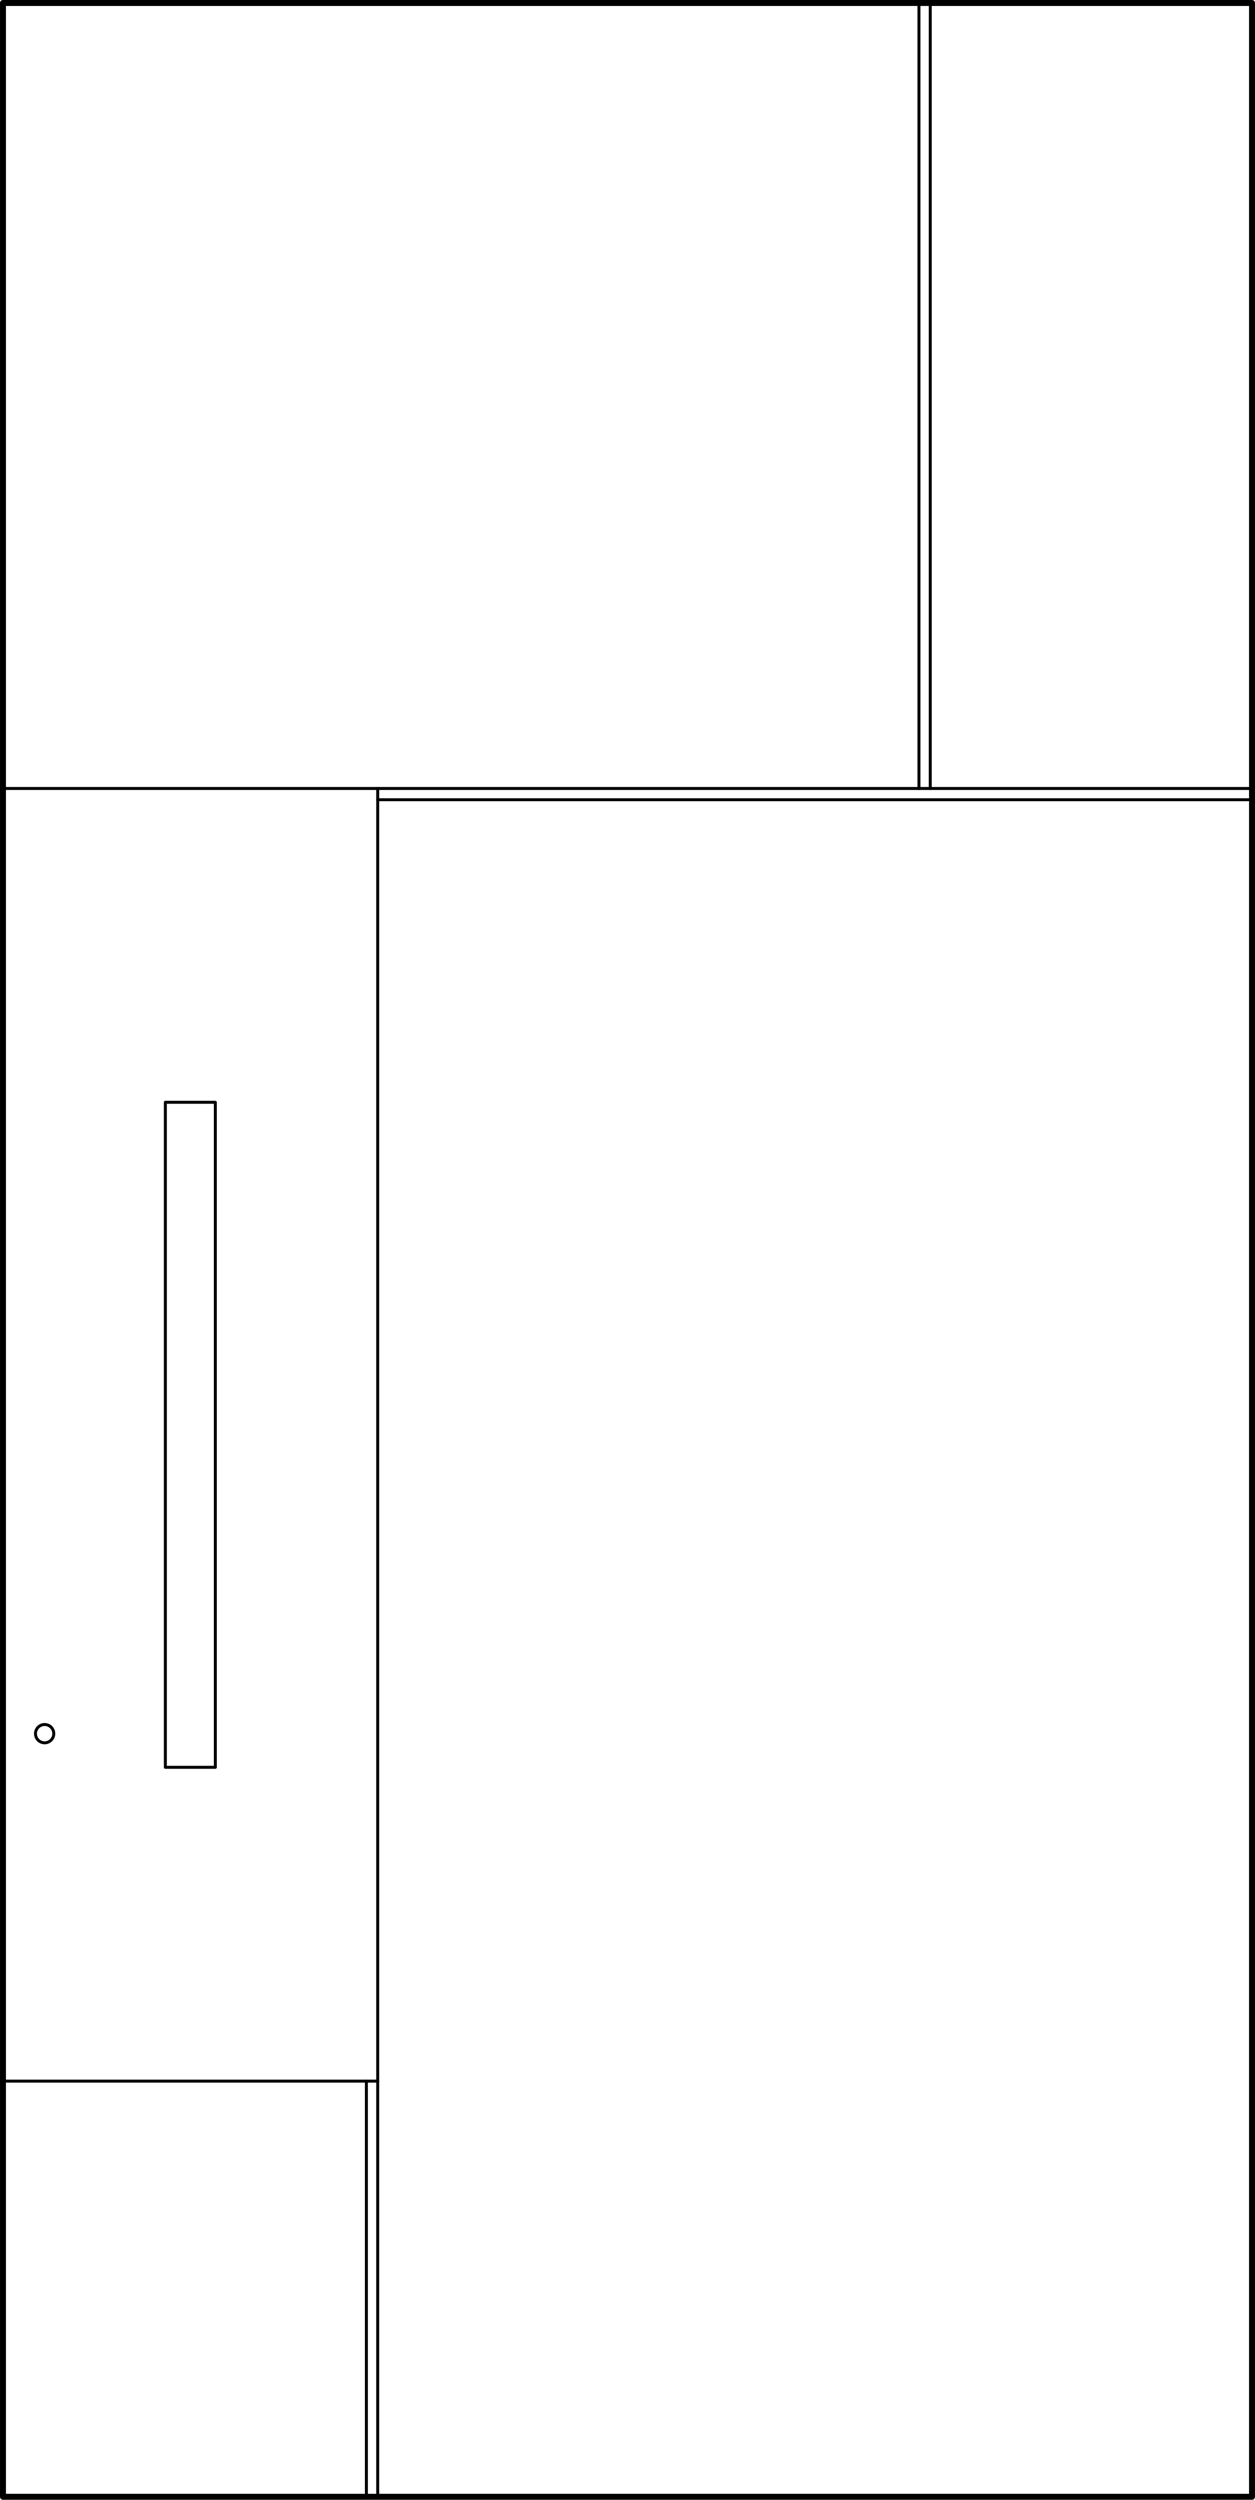 <?xml version="1.0" encoding="UTF-8"?><svg id="a" xmlns="http://www.w3.org/2000/svg" width="149.03mm" height="296.66mm" viewBox="0 0 422.45 840.94"><g id="b"><rect x="1" y="1" width="420.45" height="838.94" fill="none" stroke="#000" stroke-linecap="round" stroke-linejoin="round" stroke-width="2"/></g><g id="c"><line x1="1" y1="265.25" x2="421.45" y2="265.25" fill="none" stroke="#000" stroke-linecap="round" stroke-linejoin="round"/></g><g id="d"><line x1="1" y1="700.11" x2="127.14" y2="700.11" fill="none" stroke="#000" stroke-linecap="round" stroke-linejoin="round"/></g><g id="e"><line x1="309.33" y1="1" x2="309.33" y2="265.25" fill="none" stroke="#000" stroke-linecap="round" stroke-linejoin="round"/></g><g id="f"><line x1="127.14" y1="265.25" x2="127.14" y2="839.94" fill="none" stroke="#000" stroke-linecap="round" stroke-linejoin="round"/></g><g id="g"><line x1="127.14" y1="269.04" x2="421.45" y2="269.04" fill="none" stroke="#000" stroke-linecap="round" stroke-linejoin="round"/></g><g id="h"><line x1="313.13" y1="1" x2="313.13" y2="265.25" fill="none" stroke="#000" stroke-linecap="round" stroke-linejoin="round"/></g><g id="i"><rect x="55.66" y="370.82" width="16.82" height="223.72" fill="none" stroke="#000" stroke-linecap="round" stroke-linejoin="round"/></g><g id="j"><ellipse cx="15.02" cy="583.22" rx="3.08" ry="3.08" fill="none" stroke="#000" stroke-linecap="round" stroke-linejoin="round"/></g><g id="k"><line x1="123.33" y1="700.11" x2="123.33" y2="839.94" fill="none" stroke="#000" stroke-linecap="round" stroke-linejoin="round"/></g></svg>